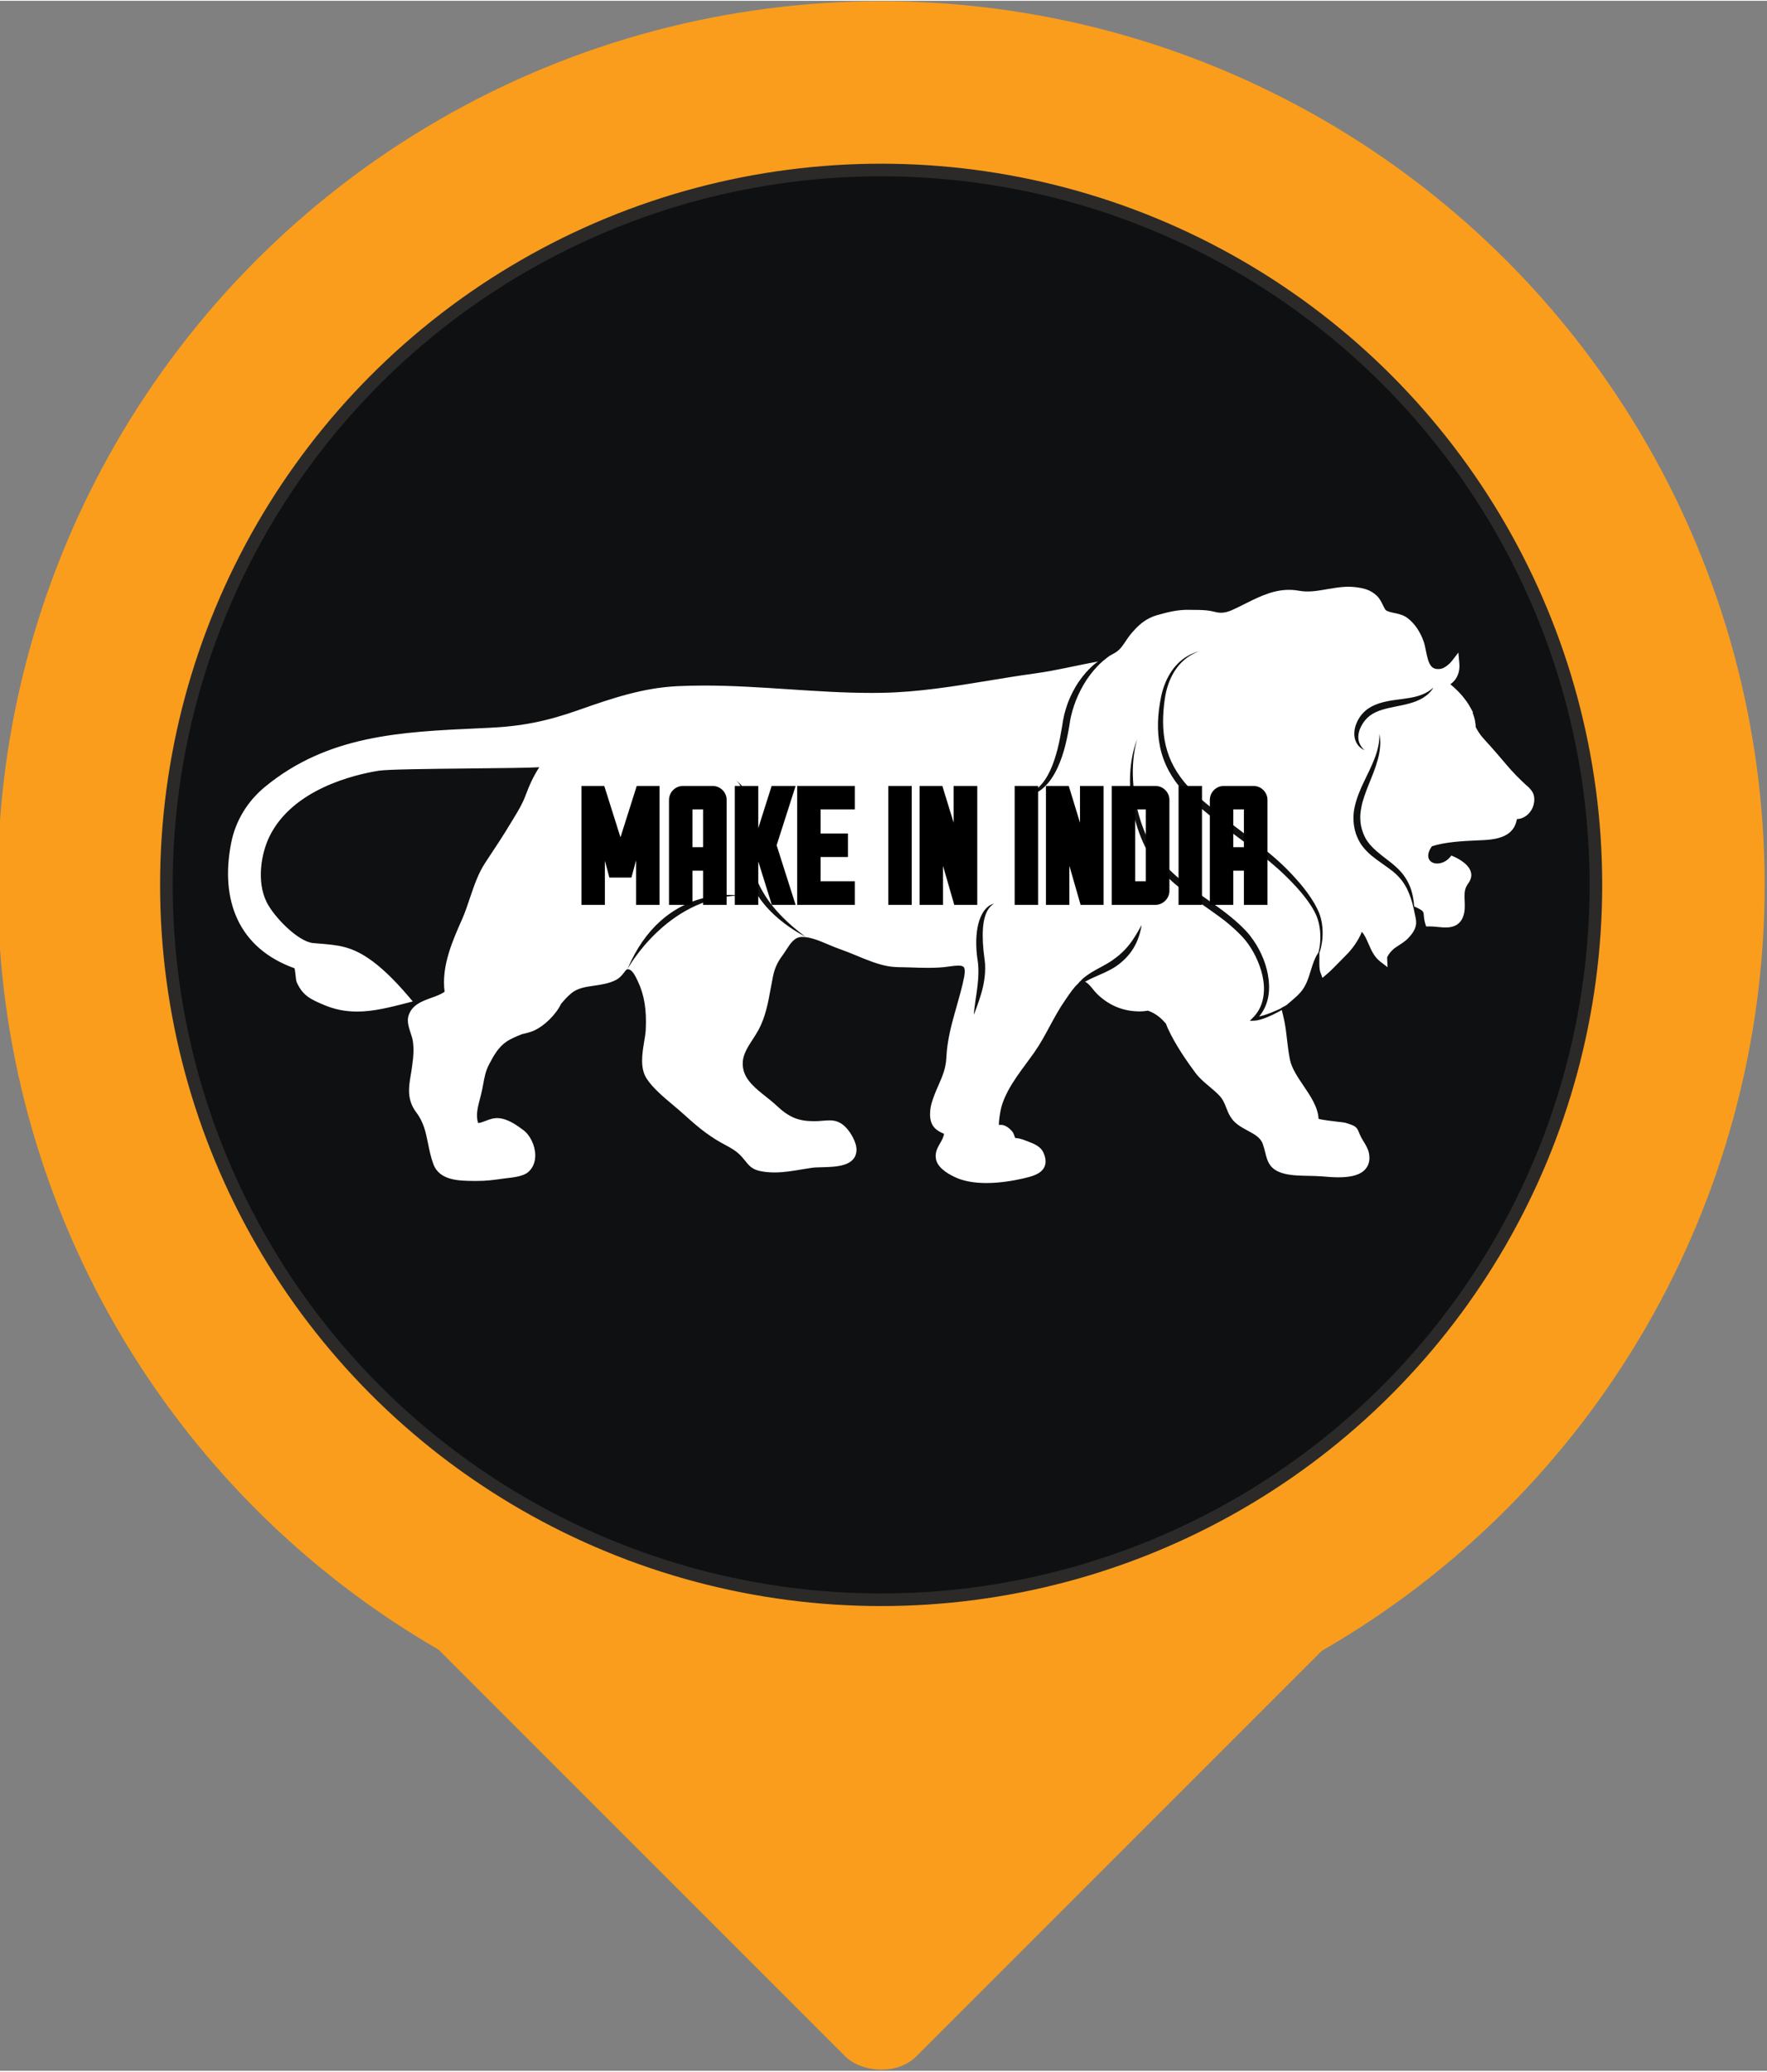 <?xml version="1.0" encoding="UTF-8"?>
<!DOCTYPE svg PUBLIC "-//W3C//DTD SVG 1.1//EN" "http://www.w3.org/Graphics/SVG/1.1/DTD/svg11.dtd">
<!-- Creator: CorelDRAW 2021.5 -->
<svg xmlns="http://www.w3.org/2000/svg" xml:space="preserve" width="331px" height="388px" version="1.1" style="shape-rendering:geometricPrecision; text-rendering:geometricPrecision; image-rendering:optimizeQuality; fill-rule:evenodd; clip-rule:evenodd"
viewBox="0 0 331 387.7"
 xmlns:xlink="http://www.w3.org/1999/xlink"
 xmlns:xodm="http://www.corel.com/coreldraw/odm/2003">
 <rect x="0" y="0" width="331" height="387.7" fill="#808080" stroke="none"/>
 <defs>
  <style type="text/css">
   <![CDATA[
    .str0 {stroke:#2B2A29;stroke-width:2.36;stroke-miterlimit:22.926}
    .fil1 {fill:#0F1012}
    .fil0 {fill:#FA9D1C}
    .fil2 {fill:white}
    .fil3 {fill:black;fill-rule:nonzero}
   ]]>
  </style>
 </defs>
 <g id="Layer_x0020_1">
  <g id="_1478127398096">
   <g>
    <circle class="fil0" cx="165.06" cy="165.58" r="165.5"/>
    <rect class="fil0" transform="matrix(0.566 -0.566 0.566 0.566 75.86 302.517)" width="157.47" height="157.47" rx="11.81" ry="11.81"/>
   </g>
   <circle class="fil1 str0" cx="165.06" cy="165.58" r="133.89"/>
   <g>
    <path class="fil2" d="M184.05 170.88c-0.48,0.84 -0.76,1.77 -0.94,2.7 -0.33,1.87 -0.29,3.77 -0.05,5.63 0.04,0.23 0.08,0.45 0.1,0.67 0.03,0.21 0.05,0.43 0.07,0.64 0.04,0.44 0.05,0.88 0.05,1.31 0,0.88 -0.06,1.77 -0.17,2.66 -0.19,1.78 -0.58,3.59 -0.68,5.44 0.64,-1.73 1.29,-3.44 1.71,-5.27 0.2,-0.91 0.34,-1.85 0.39,-2.79 0.02,-0.48 0.02,-0.95 0,-1.43 -0.02,-0.24 -0.05,-0.48 -0.07,-0.72 -0.03,-0.24 -0.06,-0.47 -0.09,-0.69 -0.23,-1.76 -0.36,-3.56 -0.24,-5.31 0.07,-0.88 0.2,-1.75 0.5,-2.57 0.29,-0.81 0.79,-1.57 1.57,-2.07 -0.45,0.11 -0.87,0.35 -1.24,0.67 -0.36,0.32 -0.65,0.71 -0.91,1.13zm-43.46 -11.44c-0.22,-4 0.49,-7.41 -1.28,-11.82 -0.29,-0.71 -0.92,-1.18 -1.5,-1.67 3.07,2.63 0.94,8.99 2.26,16.88 1.32,7.89 10.77,12.43 10.77,12.43 -1.47,-1.09 -2.88,-2.26 -4.17,-3.56 -3.35,-3.33 -5.8,-7.46 -6.08,-12.26zm-23.06 21.93c0,0 7.22,-13.29 20.84,-13.8 0,0 -14.05,-2.32 -20.84,13.8zm148.72 -51.38c-0.81,0.31 -1.66,0.49 -2.53,0.62 -1.73,0.29 -3.55,0.38 -5.37,0.97 -0.45,0.15 -0.9,0.33 -1.34,0.55 -0.43,0.23 -0.85,0.51 -1.23,0.83 -0.76,0.65 -1.34,1.5 -1.69,2.39 -0.19,0.46 -0.32,0.93 -0.37,1.42 -0.06,0.5 -0.03,1 0.09,1.48 0.14,0.47 0.36,0.92 0.67,1.28 0.32,0.36 0.71,0.64 1.13,0.82 -0.34,-0.3 -0.63,-0.65 -0.82,-1.03 -0.2,-0.38 -0.31,-0.78 -0.34,-1.19 -0.05,-0.81 0.18,-1.63 0.57,-2.34 0.4,-0.74 0.91,-1.38 1.55,-1.87 0.64,-0.49 1.38,-0.83 2.19,-1.09 1.61,-0.53 3.4,-0.72 5.18,-1.21 0.89,-0.24 1.78,-0.56 2.59,-1.05 0.8,-0.49 1.52,-1.14 1.98,-1.93 -0.69,0.6 -1.45,1.06 -2.26,1.35zm-63.71 53.64c-0.07,0 -0.13,0.01 -0.2,0.02l-0.02 0.01 0.02 -0.01c0.07,-0.01 0.13,-0.02 0.2,-0.02zm84.81 -33.42c-0.17,1.18 -0.93,2.23 -1.97,2.74 -0.4,0.19 -0.81,0.29 -1.23,0.31 -0.24,1.45 -1.02,2.51 -2.32,3.13 -1.5,0.73 -3.45,0.8 -5.34,0.87 -2.49,0.1 -5.91,0.31 -8.26,1.09 -2.29,3.21 1.68,4.47 3.64,1.73 2.05,0.83 4.89,2.66 3.25,5.1 -0.15,0.22 -0.31,0.45 -0.46,0.75 -0.38,0.76 -0.34,1.67 -0.3,2.64 0.05,1 0.08,2.03 -0.31,3.02 -0.29,0.75 -0.78,1.29 -1.43,1.61 -1.02,0.49 -2.22,0.37 -3.39,0.25 -0.53,-0.05 -1.03,-0.1 -1.49,-0.09l-0.59 0.01 -0.18 -0.57c-0.19,-0.65 -0.23,-1.15 -0.26,-1.52 -0.02,-0.27 -0.04,-0.45 -0.1,-0.6 -0.07,-0.08 -0.13,-0.16 -0.2,-0.25 -0.13,-0.11 -0.33,-0.24 -0.63,-0.4l-0.04 -0.02c-0.38,-0.2 -0.64,-0.32 -0.83,-0.38l0 0 0 0c-0.08,-1.1 -0.26,-2.19 -0.61,-3.27 -0.27,-0.78 -0.65,-1.54 -1.12,-2.24 -0.46,-0.7 -1.03,-1.32 -1.65,-1.88 -0.62,-0.57 -1.26,-1.07 -1.9,-1.55 -0.63,-0.49 -1.26,-0.97 -1.84,-1.49 -0.58,-0.51 -1.11,-1.05 -1.54,-1.65 -0.22,-0.29 -0.42,-0.61 -0.57,-0.92 -0.17,-0.34 -0.31,-0.69 -0.43,-1.04 -0.25,-0.7 -0.39,-1.43 -0.43,-2.17 -0.04,-0.75 0.03,-1.5 0.17,-2.25 0.26,-1.5 0.85,-2.97 1.43,-4.46 0.6,-1.48 1.23,-2.98 1.66,-4.56 0.43,-1.57 0.64,-3.25 0.32,-4.84 0.03,1.62 -0.35,3.17 -0.93,4.64 -0.56,1.48 -1.3,2.89 -1.99,4.35 -0.69,1.45 -1.34,2.98 -1.71,4.63 -0.19,0.82 -0.27,1.68 -0.23,2.54 0.03,0.87 0.19,1.73 0.46,2.55 0.15,0.4 0.31,0.8 0.5,1.18 0.21,0.41 0.44,0.77 0.7,1.12 0.53,0.7 1.14,1.3 1.78,1.83 1.29,1.05 2.66,1.9 3.88,2.86 1.2,0.96 2.2,2.17 2.83,3.59 0.47,0.99 0.83,2.14 1.07,3.23l0.01 -0.01c0.1,0.46 0.2,0.91 0.29,1.37 0.36,1.47 0.47,2.58 -1.35,4.45 -0.47,0.48 -1.1,0.89 -1.71,1.28 -0.3,0.21 -0.59,0.39 -0.84,0.57 -0.52,0.46 -0.99,0.96 -1.31,1.62 -0.01,0.06 -0.01,0.13 -0.01,0.19l0.08 1.7 -1.35 -1.04c-1.15,-0.88 -1.69,-2.13 -2.21,-3.32 -0.38,-0.88 -0.72,-1.67 -1.26,-2.27 -0.62,1.64 -1.96,3.42 -2.95,4.37 -0.44,0.43 -0.91,0.91 -1.36,1.38 -0.74,0.76 -1.5,1.55 -2.21,2.15l-0.86 0.73 -0.39 -1.07c-0.21,-0.58 -0.2,-1.5 -0.18,-2.56 0,-0.3 0,-0.68 0,-1.04l-0.02 0 0.02 0c0.27,-0.77 0.44,-1.59 0.54,-2.41 0.16,-1.55 0.06,-3.15 -0.44,-4.67 -0.12,-0.38 -0.29,-0.76 -0.46,-1.1 -0.17,-0.36 -0.36,-0.7 -0.55,-1.05 -0.39,-0.68 -0.83,-1.33 -1.28,-1.96 -0.92,-1.28 -1.95,-2.45 -3.01,-3.58 -2.12,-2.29 -4.55,-4.26 -6.98,-6.15l-3.67 -2.8c-0.61,-0.47 -1.2,-0.93 -1.8,-1.42l-1.81 -1.43c-2.39,-1.9 -4.73,-3.87 -6.5,-6.27 -0.88,-1.2 -1.62,-2.5 -2.16,-3.88 -0.53,-1.38 -0.88,-2.85 -1.04,-4.33 -0.17,-1.49 -0.15,-3.01 -0.03,-4.52 0.06,-0.75 0.16,-1.51 0.27,-2.26 0.12,-0.74 0.29,-1.48 0.52,-2.19 0.46,-1.43 1.16,-2.8 2.15,-3.94 0.99,-1.14 2.28,-2.03 3.73,-2.54 -0.74,0.19 -1.47,0.48 -2.14,0.87 -0.68,0.39 -1.3,0.87 -1.85,1.42 -1.12,1.12 -1.93,2.51 -2.49,3.98 -0.28,0.73 -0.5,1.5 -0.66,2.26 -0.15,0.77 -0.28,1.54 -0.38,2.31 -0.2,1.55 -0.26,3.12 -0.14,4.7 0.12,1.57 0.43,3.15 0.98,4.64 0.55,1.5 1.32,2.92 2.24,4.21 0.92,1.29 2,2.45 3.14,3.53 1.14,1.08 2.34,2.07 3.54,3.03l1.82 1.43c0.6,0.48 1.22,0.95 1.83,1.42l3.7 2.77c1.23,0.92 2.44,1.84 3.61,2.82 1.17,0.97 2.3,1.98 3.38,3.06 1.08,1.08 2.12,2.19 3.06,3.38 0.47,0.59 0.91,1.2 1.32,1.83 0.4,0.64 0.78,1.3 1.05,1.98 0.55,1.38 0.74,2.91 0.68,4.42 -0.03,0.76 -0.13,1.52 -0.32,2.26 0,0.03 -0.07,0.13 -0.08,0.17l0.01 0c-0.05,0.07 -0.1,0.14 -0.15,0.22 -0.55,0.87 -0.87,1.91 -1.22,3.02 -0.44,1.45 -0.9,2.95 -1.95,4.15 -0.54,0.62 -1.21,1.18 -1.85,1.73 -0.26,0.22 -0.51,0.43 -0.75,0.64 -0.27,0.18 -0.58,0.32 -0.87,0.47 0,0.05 -0.01,0.16 -0.04,0.46l0.04 -0.45c-0.05,0.03 -0.14,0.11 -0.19,0.14 -0.17,0.08 -0.33,0.16 -0.5,0.24 -0.73,0.33 -1.48,0.65 -2.23,0.9 -0.38,0.13 -0.76,0.25 -1.14,0.34 -0.08,0.02 -0.15,0.03 -0.22,0.05 0.68,-0.81 1.19,-1.77 1.49,-2.78 0.4,-1.33 0.45,-2.72 0.3,-4.07 -0.15,-1.35 -0.49,-2.67 -0.99,-3.93 -0.5,-1.26 -1.14,-2.46 -1.92,-3.57 -0.39,-0.56 -0.8,-1.09 -1.27,-1.6 -0.46,-0.5 -0.94,-0.96 -1.43,-1.42 -0.99,-0.9 -2.02,-1.73 -3.08,-2.53 -2.11,-1.59 -4.32,-3.01 -6.37,-4.57 -2.06,-1.56 -3.99,-3.26 -5.52,-5.3 -0.37,-0.51 -0.73,-1.04 -1.05,-1.58 -0.33,-0.55 -0.63,-1.11 -0.91,-1.69 -0.57,-1.15 -1.04,-2.34 -1.44,-3.57 -0.39,-1.22 -0.72,-2.47 -0.95,-3.74 -0.25,-1.27 -0.4,-2.56 -0.47,-3.85 -0.15,-2.59 0.05,-5.21 0.76,-7.73 -0.94,2.45 -1.33,5.1 -1.34,7.74 0,1.32 0.1,2.65 0.28,3.96 0.19,1.32 0.45,2.62 0.82,3.9 0.36,1.28 0.82,2.53 1.36,3.75 0.28,0.61 0.58,1.22 0.91,1.79 0.34,0.6 0.7,1.16 1.09,1.71 0.79,1.09 1.68,2.11 2.64,3.04 0.96,0.94 1.99,1.79 3.04,2.59 2.1,1.62 4.29,3.06 6.38,4.59 0.85,0.64 1.43,1.01 3,2.43 0.47,0.43 0.93,0.88 1.37,1.33 0.43,0.45 0.83,0.94 1.2,1.44 0.74,1.03 1.36,2.14 1.85,3.31 0.49,1.16 0.87,2.38 1.04,3.62 0.19,1.25 0.16,2.51 -0.14,3.72 -0.29,1.2 -0.9,2.32 -1.79,3.21l-0.61 0.62 0.86 -0.04c0.45,-0.02 0.87,-0.12 1.26,-0.24 0.41,-0.12 0.8,-0.27 1.18,-0.42 0.76,-0.32 1.5,-0.67 2.22,-1.07 0.15,-0.08 0.31,-0.18 0.47,-0.27l0 0c0.09,0.34 0.17,0.69 0.26,1.05 0.39,1.51 0.57,3.09 0.74,4.62 0.15,1.21 0.29,2.46 0.54,3.65 0.32,1.59 1.44,3.25 2.52,4.85 1.35,1.99 2.73,4.05 2.84,6.23 0.74,0.2 2.48,0.4 3.39,0.51 1.08,0.12 1.48,0.17 1.71,0.24 1.73,0.54 2.04,0.7 2.46,1.78 0.1,0.25 0.23,0.57 0.47,1.02 0.09,0.17 0.22,0.38 0.35,0.6 0.43,0.69 0.9,1.47 1.05,2.25 0.23,1.19 0.03,2.18 -0.6,2.94 -0.88,1.08 -2.54,1.6 -5.08,1.6 -1.02,0 -2,-0.08 -2.79,-0.15l-0.46 -0.03c-0.67,-0.06 -1.42,-0.07 -2.22,-0.09 -1.63,-0.03 -3.31,-0.06 -4.69,-0.41 -2.77,-0.69 -3.17,-2.29 -3.59,-3.99 -0.13,-0.5 -0.25,-1.01 -0.45,-1.56 -0.43,-1.22 -1.54,-1.81 -2.81,-2.5 -1.21,-0.65 -2.46,-1.32 -3.24,-2.6 -0.37,-0.59 -0.59,-1.17 -0.81,-1.72 -0.31,-0.8 -0.6,-1.55 -1.32,-2.3 -0.54,-0.57 -1.15,-1.08 -1.79,-1.62 -0.94,-0.78 -1.92,-1.6 -2.7,-2.66 -1.62,-2.2 -3.66,-5.11 -5.09,-8.2 -0.14,-0.29 -0.26,-0.61 -0.38,-0.94l-0.01 -0.01c-0.76,-0.9 -1.63,-1.67 -2.75,-2.18 -0.2,-0.09 -0.4,-0.17 -0.61,-0.25 -0.08,0.01 -0.15,0.02 -0.22,0.03 -0.43,0.06 -0.87,0.11 -1.31,0.11 -3.09,-0.01 -5.67,-1.06 -7.93,-3.2 -0.32,-0.31 -0.61,-0.66 -0.89,-1.01 -0.56,-0.69 -0.98,-1.16 -1.46,-1.34l0.01 -0.01 0.02 0 0 0c-0.06,-0.02 -0.13,-0.04 -0.21,-0.06 -0.05,0 -0.1,-0.01 -0.15,-0.02 0.05,0.01 0.1,0.02 0.15,0.02 0.08,0.02 0.15,0.04 0.21,0.06 0.54,-0.31 1.1,-0.58 1.68,-0.84 0.67,-0.3 1.36,-0.59 2.05,-0.91 0.69,-0.33 1.39,-0.68 2.05,-1.13 1.3,-0.89 2.45,-2.03 3.27,-3.38 0.82,-1.36 1.3,-2.85 1.54,-4.36 -0.75,1.34 -1.48,2.64 -2.39,3.76 -0.9,1.13 -1.97,2.08 -3.16,2.89 -1.16,0.8 -2.54,1.42 -3.85,2.22 -0.65,0.41 -1.3,0.86 -1.87,1.4l0.03 0.01c-0.13,0.11 -0.3,0.27 -0.52,0.49l0.02 0.01c-0.05,0.06 -0.09,0.11 -0.14,0.17 -0.79,0.68 -1.73,2.07 -2.14,2.69 -0.13,0.19 -0.24,0.36 -0.34,0.49 -1.05,1.5 -1.95,3.16 -2.82,4.77 -0.89,1.66 -1.82,3.38 -2.93,4.96 -0.48,0.68 -0.98,1.36 -1.46,2.01 -1.24,1.67 -2.5,3.39 -3.48,5.23 -0.75,1.42 -1.22,2.71 -1.43,3.96 -0.24,1.35 -0.27,2.05 -0.25,2.39 0.23,-0.02 0.48,-0.04 0.69,0 0.81,0.18 1.42,0.78 1.72,1.12 0.3,0.34 0.42,0.72 0.51,1 0.04,0.11 0.08,0.23 0.11,0.3 0.07,0.02 0.22,0.04 0.33,0.05 0.12,0.01 0.26,0.03 0.41,0.06 0.55,0.12 1.06,0.32 1.56,0.51l0.22 0.09c0.94,0.36 2.22,0.86 2.73,1.94 0.53,1.11 0.6,2.04 0.22,2.82 -0.65,1.35 -2.47,1.78 -3.94,2.12 -1.69,0.39 -4.25,0.86 -6.92,0.86 -2.22,0 -4.11,-0.33 -5.6,-0.98 -1.19,-0.52 -3.25,-1.62 -3.74,-3.16 -0.44,-1.38 0.18,-2.46 0.69,-3.33 0.18,-0.31 0.35,-0.6 0.47,-0.89 0.2,-0.51 0.25,-0.75 0.26,-0.86 -0.07,-0.03 -0.19,-0.08 -0.27,-0.12 -0.4,-0.18 -0.95,-0.42 -1.49,-0.98 -1.38,-1.42 -0.73,-4.05 -0.59,-4.57 0.36,-1.27 0.84,-2.36 1.3,-3.42 0.72,-1.63 1.4,-3.18 1.48,-5.18 0.15,-3.37 1.05,-6.51 1.91,-9.54 0.5,-1.76 1.03,-3.59 1.4,-5.46 0.27,-1.32 0.08,-1.79 -0.05,-1.95 -0.15,-0.19 -0.5,-0.28 -1.05,-0.28 -0.41,0 -0.91,0.05 -1.64,0.16 -1.14,0.18 -2.46,0.26 -4.03,0.26 -1.17,0 -2.33,-0.04 -3.36,-0.08 -0.38,-0.02 -0.75,-0.02 -1.13,-0.03 -0.97,-0.01 -1.98,-0.02 -2.98,-0.2 -1.94,-0.34 -4,-1.19 -5.99,-2.02 -1.07,-0.44 -2.07,-0.85 -3.03,-1.18 -0.68,-0.23 -1.38,-0.53 -2.12,-0.84 -1.67,-0.71 -3.4,-1.44 -4.9,-1.44l-0.09 0c-1.39,0.03 -2.12,1.16 -2.97,2.48 -0.25,0.39 -0.51,0.78 -0.79,1.16 -0.83,1.12 -1.33,2.23 -1.65,3.72 -0.15,0.74 -0.28,1.48 -0.43,2.27 -0.48,2.64 -0.98,5.37 -2.28,7.77 -0.35,0.64 -0.74,1.24 -1.12,1.83 -1.17,1.8 -2.18,3.36 -1.74,5.53 0.42,2.12 2.37,3.67 4.26,5.17 0.71,0.57 1.37,1.09 1.96,1.65 2.33,2.19 4.09,2.93 6.99,2.93 0.27,0 0.58,-0.01 0.88,-0.02 0.32,-0.02 0.62,-0.04 0.9,-0.07 0.4,-0.03 0.78,-0.06 1.16,-0.06 0.91,0 1.99,0.16 3.13,1.38 0.8,0.85 2.03,2.78 1.92,4.32 -0.21,2.93 -3.85,3.01 -6.51,3.08 -0.72,0.02 -1.41,0.03 -1.89,0.11 -0.57,0.08 -1.13,0.17 -1.73,0.27 -1.69,0.29 -3.44,0.59 -5.24,0.59 -0.78,0 -1.5,-0.06 -2.21,-0.17 -1.9,-0.3 -2.46,-1.01 -3.24,-1.98 -0.21,-0.25 -0.44,-0.54 -0.73,-0.86 -0.9,-0.99 -1.93,-1.56 -3.13,-2.2 -0.22,-0.12 -0.44,-0.24 -0.66,-0.36 -2.72,-1.51 -4.87,-3.38 -7.2,-5.49 -0.51,-0.46 -1.1,-0.96 -1.73,-1.49 -1.82,-1.53 -3.89,-3.26 -5.03,-5.02 -1.27,-1.98 -0.85,-4.6 -0.47,-6.92 0.14,-0.83 0.27,-1.62 0.3,-2.3 0.18,-3.63 -0.28,-6.48 -1.45,-8.94l-0.09 -0.2c-0.32,-0.67 -0.85,-1.79 -1.47,-2.05 -0.1,-0.04 -0.18,-0.06 -0.25,-0.07l-0.18 -0.01c-0.15,0.02 -0.29,0.17 -0.61,0.6 -0.35,0.45 -0.78,1.01 -1.5,1.39 -1.32,0.69 -2.75,0.89 -4.12,1.09 -1.61,0.23 -3.13,0.45 -4.3,1.44 -0.71,0.6 -1.31,1.26 -1.89,1.96 -1.02,2.11 -3.17,4.1 -4.9,4.93 -0.76,0.37 -1.55,0.55 -2.31,0.72 -0.02,0 -0.04,0.01 -0.06,0.01 -1.05,0.42 -2.14,0.86 -3,1.45 -1.47,1.02 -2.33,2.52 -3.22,4.23 -0.64,1.23 -0.86,2.37 -1.1,3.7 -0.11,0.62 -0.23,1.24 -0.4,1.92 -0.06,0.27 -0.14,0.54 -0.21,0.82 -0.41,1.57 -0.81,3.06 -0.35,4.54 0.44,-0.02 0.91,-0.2 1.41,-0.4 0.71,-0.27 1.52,-0.58 2.43,-0.51 1.8,0.14 3.44,1.35 4.63,2.23 1.28,0.95 2.2,2.86 2.24,4.64 0.03,1.37 -0.46,2.53 -1.38,3.28 -0.95,0.76 -2.7,0.95 -4.11,1.11 -0.32,0.04 -0.6,0.07 -0.83,0.11 -1.44,0.21 -3.02,0.41 -4.66,0.39 -0.18,0 -0.36,0 -0.54,0 -2.71,-0.02 -6.42,-0.05 -7.56,-3.14 -0.5,-1.35 -0.76,-2.64 -1.01,-3.9 -0.41,-2.03 -0.8,-3.95 -2.18,-5.77 -1.83,-2.43 -1.44,-4.74 -1.03,-7.18 0.08,-0.48 0.17,-0.98 0.23,-1.49 0.26,-1.81 0.37,-3.32 0.12,-4.83 -0.05,-0.35 -0.2,-0.8 -0.36,-1.28 -0.34,-1.03 -0.73,-2.21 -0.47,-3.2 0.55,-2.15 2.57,-2.88 4.36,-3.52 0.94,-0.34 1.82,-0.66 2.44,-1.13 -0.65,-4.78 1.54,-9.67 3.3,-13.63 0.54,-1.23 0.98,-2.54 1.44,-3.92 0.77,-2.26 1.55,-4.61 2.85,-6.57l0.45 -0.69c1.48,-2.22 3,-4.52 4.39,-6.85 0.2,-0.33 0.4,-0.65 0.59,-0.97 0.8,-1.31 1.55,-2.55 2.11,-4.05 0.78,-2.11 1.58,-3.79 2.6,-5.36 -2.01,0.11 -5.84,0.15 -13.27,0.23 -7.11,0.07 -15.17,0.16 -16.8,0.42 -4.71,0.76 -16.13,3.49 -20.46,12.3 -1.58,3.22 -2.43,8.43 -0.56,12.27 1.37,2.8 5.92,7.46 8.74,7.71 0.38,0.03 0.74,0.06 1.08,0.09 3.54,0.29 5.88,0.49 9.26,2.76 2.27,1.54 4.73,3.87 7.5,7.12l0.82 0.96 -1.22 0.32c-3.02,0.77 -6.14,1.58 -9.22,1.58 -2.19,0 -4.2,-0.4 -6.14,-1.22 -2.41,-1.02 -4,-1.69 -5.14,-4.22 -0.12,-0.27 -0.17,-0.64 -0.24,-1.33 -0.04,-0.38 -0.11,-1.03 -0.2,-1.34 -5.11,-1.84 -8.71,-4.94 -10.7,-9.21 -1.83,-3.95 -2.23,-8.71 -1.18,-14.18 0.81,-4.17 3.01,-7.83 6.35,-10.59 11.77,-9.68 25.47,-10.3 39.98,-10.96l1.9 -0.09c6.18,-0.28 10.89,-1.22 16.83,-3.32 6.59,-2.33 12.13,-4.14 18.33,-4.47l0.14 -0.01c1.61,-0.08 3.33,-0.12 5.1,-0.12 5.26,0 10.58,0.35 15.73,0.69 5.13,0.34 10.43,0.69 15.64,0.69 0.65,0 1.3,-0.01 1.97,-0.02 6.77,-0.12 13.49,-1.22 20,-2.29 2.77,-0.46 5.64,-0.93 8.49,-1.32l0.34 -0.05c3.78,-0.52 7.45,-1.45 11.19,-2.12 0.13,-0.03 0.26,-0.06 0.38,-0.09 -0.01,0.01 -0.01,0.02 -0.03,0.03l0 0c-0.19,0.14 -0.38,0.29 -0.57,0.44 -0.57,0.48 -1.1,1 -1.61,1.56 -0.49,0.56 -0.95,1.16 -1.37,1.77 -0.43,0.62 -0.8,1.28 -1.15,1.94 -0.34,0.67 -0.65,1.36 -0.91,2.06 -0.26,0.71 -0.47,1.43 -0.66,2.16 -0.08,0.37 -0.16,0.74 -0.23,1.12l-0.17 1.08c-0.47,2.84 -1.05,5.68 -2.23,8.26 -0.6,1.27 -1.35,2.48 -2.43,3.37 -0.54,0.44 -1.16,0.78 -1.83,1 -0.68,0.23 -1.4,0.31 -2.13,0.29 0.71,0.15 1.47,0.19 2.21,0.05 0.74,-0.12 1.46,-0.43 2.11,-0.84 0.64,-0.42 1.2,-0.96 1.69,-1.54 0.5,-0.58 0.9,-1.22 1.27,-1.88 0.73,-1.32 1.25,-2.74 1.67,-4.16 0.21,-0.71 0.39,-1.44 0.54,-2.16 0.16,-0.72 0.3,-1.45 0.43,-2.18l0.17 -1.08c0.05,-0.34 0.12,-0.68 0.2,-1.03 0.15,-0.68 0.35,-1.36 0.58,-2.03 0.23,-0.67 0.49,-1.33 0.78,-1.97 0.3,-0.65 0.63,-1.27 0.98,-1.89 0.36,-0.62 0.75,-1.21 1.18,-1.78 0.42,-0.57 0.88,-1.12 1.37,-1.63 0.37,-0.39 0.75,-0.76 1.16,-1.11l0.01 -0.03 0.05 -0.01c0.36,-0.3 0.74,-0.6 1.13,-0.88 0.26,-0.14 0.51,-0.28 0.77,-0.42 1.06,-0.57 1.57,-1.32 2.2,-2.27 0.33,-0.49 0.67,-1 1.11,-1.52 0.92,-1.07 1.97,-2.16 3.46,-2.88 0.44,-0.22 0.89,-0.39 1.37,-0.52 1.93,-0.55 3.83,-1.04 5.98,-0.99 0.33,0.01 0.66,0.01 0.97,0.01 1.25,0.01 2.43,0.01 3.82,0.37 1.17,0.3 2.07,0.19 3.34,-0.38 0.78,-0.35 1.54,-0.73 2.31,-1.12 0.45,-0.22 0.89,-0.45 1.33,-0.66 2.48,-1.2 5.41,-2.43 8.84,-1.79 1.68,0.31 3.36,0.03 5.13,-0.28 0.13,-0.03 0.25,-0.05 0.37,-0.07l0.01 0.01c1.67,-0.29 3.38,-0.56 5.18,-0.32 1.34,0.18 2.64,0.44 3.86,1.6 0.53,0.51 0.85,1.16 1.13,1.74 0.2,0.41 0.42,0.88 0.62,1 0.37,0.23 0.91,0.35 1.48,0.47 0.81,0.17 1.73,0.36 2.53,0.97 1.28,0.98 2.31,2.46 2.97,4.28 0.21,0.55 0.33,1.18 0.46,1.85 0.5,2.49 0.94,3.63 2.71,3.38 0.18,-0.02 0.38,-0.09 0.6,-0.19 0.53,-0.27 1.13,-0.76 1.55,-1.29l1.22 -1.58 0.18 1.99c0.16,1.69 -0.43,3.07 -1.68,3.95 0.87,0.71 2.02,1.78 2.97,3.13 0.38,0.49 0.68,1.04 0.97,1.57 0.1,0.18 0.2,0.37 0.3,0.55l-0.08 0.04c0.19,0.49 0.35,1 0.45,1.52 0.11,0.59 0.13,0.89 0.13,1.09 0,0.05 0,0.08 0.01,0.12 0.03,0.1 0.34,0.62 0.53,0.93 0.43,0.69 1.08,1.39 1.69,2.06 0.17,0.18 0.34,0.36 0.49,0.53 0.74,0.83 1.41,1.61 2.05,2.36 1.25,1.48 2.44,2.89 4.04,4.38 0.19,0.19 0.38,0.35 0.55,0.51 0.99,0.87 1.84,1.62 1.57,3.41z"/>
    <polygon class="fil3" points="119.33,169.15 119.33,159.68 118.15,164.03 114.28,164.03 113.14,159.71 113.14,169.15 109.09,169.15 109.09,147.23 113.06,147.23 116.23,157.24 119.4,147.23 123.37,147.23 123.37,169.15 "/>
    <path class="fil3" d="M123.2 147.4l0 21.58 -3.7 0 0 -10.61 -1.48 5.49 -3.61 0 -1.45 -5.49 0 10.61 -3.69 0 0 -21.58 3.67 0 3.29 10.42 3.3 -10.42 3.67 0zm0.35 -0.35l-0.35 0 -3.67 0 -0.25 0 -0.08 0.24 -2.97 9.38 -2.96 -9.38 -0.08 -0.24 -0.25 0 -3.67 0 -0.35 0 0 0.35 0 21.58 0 0.34 0.35 0 3.69 0 0.35 0 0 -0.34 0 -7.93 0.77 2.9 0.07 0.26 0.26 0 3.61 0 0.26 0 0.07 -0.26 0.8 -2.96 0 7.99 0 0.34 0.35 0 3.7 0 0.35 0 0 -0.34 0 -21.58 0 -0.35z"/>
    <path class="fil3" d="M131.87 169.15l0 -6.41 -2.34 0 0 6.41 -4.04 0 0 -19.47c0,-1.35 1.1,-2.45 2.45,-2.45l5.55 0c1.36,0 2.46,1.1 2.46,2.45l0 19.47 -4.08 0zm0 -17.88l-2.34 0 0 7.42 2.34 0 0 -7.42z"/>
    <path class="fil3" d="M133.49 147.4c1.24,0 2.28,1.02 2.28,2.28l0 0.83 0 3.45 0 15.02 -3.73 0 0 -6.42 -2.68 0 0 6.42 -3.7 0 0 -19.3c0,-1.26 1.02,-2.28 2.28,-2.28l5.55 0zm-4.13 11.47l2.68 0 0 -7.77 -2.68 0 0 7.77zm4.13 -11.82l-5.55 0c-1.45,0 -2.62,1.18 -2.62,2.63l0 19.3 0 0.34 0.34 0 3.7 0 0.35 0 0 -0.34 0 -6.07 1.99 0 0 6.07 0 0.34 0.34 0 3.73 0 0.35 0 0 -0.34 0 -15.02 0 -3.45 0 -0.83c0,-1.45 -1.18,-2.63 -2.63,-2.63zm-3.78 4.39l1.99 0 0 7.08 -1.99 0 0 -7.08z"/>
    <polygon class="fil3" points="144.7,169.15 144.64,168.9 141.9,160.18 141.86,160.18 141.86,169.15 137.82,169.15 137.82,147.23 141.86,147.23 141.86,156.07 144.68,147.23 148.8,147.23 145.29,158.16 148.8,169.15 "/>
    <path class="fil3" d="M148.56 147.4l-3.45 10.76 3.45 10.82 -3.72 0 -0.04 -0.13 -2.77 -8.84 -0.34 0 0 8.97 -3.7 0 0 -21.58 3.7 0 0 8.91 0.28 0 2.83 -8.91 3.76 0zm0.48 -0.35l-0.48 0 -3.76 0 -0.25 0 -0.08 0.24 -2.43 7.66 0 -7.55 0 -0.35 -0.35 0 -3.7 0 -0.35 0 0 0.35 0 21.58 0 0.34 0.35 0 3.7 0 0.35 0 0 -0.34 0 -7.79 2.43 7.77 0.03 0.1 0.07 0.26 0.27 0 3.72 0 0.48 0 -0.15 -0.45 -3.41 -10.71 3.41 -10.65 0.15 -0.46z"/>
    <polygon class="fil3" points="149.5,169.15 149.5,147.23 159.96,147.23 159.96,151.27 153.55,151.27 153.55,156.14 158.66,156.14 158.66,160.18 153.55,160.18 153.55,165.07 159.96,165.07 159.96,169.15 "/>
    <path class="fil3" d="M159.79 147.4l0 3.7 -6.42 0 0 5.21 5.12 0 0 3.7 -5.12 0 0 5.24 6.42 0 0 3.73 -10.11 0 0 -21.58 10.11 0zm0.34 -0.35l-0.34 0 -10.11 0 -0.35 0 0 0.35 0 21.58 0 0.34 0.35 0 10.11 0 0.34 0 0 -0.34 0 -3.73 0 -0.35 -0.34 0 -6.07 0 0 -4.54 4.77 0 0.35 0 0 -0.35 0 -3.7 0 -0.35 -0.35 0 -4.77 0 0 -4.52 6.07 0 0.34 0 0 -0.34 0 -3.7 0 -0.35z"/>
    <polygon class="fil3" points="166.58,147.23 170.62,147.23 170.62,169.15 166.58,169.15 "/>
    <path class="fil3" d="M170.45 168.98l-3.7 0 0 -21.58 3.7 0 0 21.58zm0.34 -21.93l-0.34 0 -3.7 0 -0.35 0 0 0.35 0 21.58 0 0.34 0.35 0 3.7 0 0.34 0 0 -0.34 0 -21.58 0 -0.35z"/>
    <polygon class="fil3" points="178.88,169.15 176.48,160.78 176.48,169.15 172.43,169.15 172.43,147.23 176.4,147.23 178.81,155.09 178.81,147.23 182.89,147.23 182.89,169.15 "/>
    <path class="fil3" d="M182.71 147.4l0 21.58 -3.69 0 -2.72 -9.43 0 9.43 -3.7 0 0 -21.58 3.67 0 2.71 8.85 0 -8.85 3.73 0zm0.35 -0.35l-0.35 0 -3.73 0 -0.34 0 0 0.35 0 6.53 -2.04 -6.63 -0.07 -0.25 -0.26 0 -3.67 0 -0.34 0 0 0.35 0 21.58 0 0.34 0.34 0 3.7 0 0.35 0 0 -0.34 0 -6.97 2.03 7.06 0.07 0.25 0.27 0 3.69 0 0.35 0 0 -0.34 0 -21.58 0 -0.35z"/>
    <polygon class="fil3" points="190.25,147.23 194.29,147.23 194.29,169.15 190.25,169.15 "/>
    <path class="fil3" d="M194.12 168.98l-3.7 0 0 -21.58 3.7 0 0 21.58zm0.34 -21.93l-0.34 0 -3.7 0 -0.35 0 0 0.35 0 21.58 0 0.34 0.35 0 3.7 0 0.34 0 0 -0.34 0 -21.58 0 -0.35z"/>
    <polygon class="fil3" points="202.56,169.15 200.15,160.78 200.15,169.15 196.1,169.15 196.1,147.23 200.07,147.23 202.48,155.09 202.48,147.23 206.56,147.23 206.56,169.15 "/>
    <path class="fil3" d="M206.39 147.4l0 21.58 -3.7 0 -2.72 -9.43 0 9.43 -3.7 0 0 -21.58 3.67 0 2.72 8.85 0 -8.85 3.73 0zm0.34 -0.35l-0.34 0 -3.73 0 -0.35 0 0 0.35 0 6.53 -2.03 -6.63 -0.08 -0.25 -0.26 0 -3.67 0 -0.34 0 0 0.35 0 21.58 0 0.34 0.34 0 3.7 0 0.35 0 0 -0.34 0 -6.97 2.03 7.06 0.07 0.25 0.27 0 3.7 0 0.34 0 0 -0.34 0 -21.58 0 -0.35z"/>
    <path class="fil3" d="M208.43 169.15l0 -21.92 8 0c1.36,0 2.46,1.1 2.46,2.45l0 17.01c0,1.34 -1.13,2.46 -2.46,2.46l-8 0zm6.38 -17.88l-2.34 0 0 13.8 2.34 0 0 -13.8z"/>
    <path class="fil3" d="M216.43 147.4c1.24,0 2.28,1.02 2.28,2.28l0 17.01c0,1.24 -1.04,2.29 -2.28,2.29l-7.83 0 0 -21.58 7.83 0zm-4.13 17.85l2.68 0 0 -14.15 -2.68 0 0 14.15zm4.13 -18.2l-7.83 0 -0.35 0 0 0.35 0 21.58 0 0.34 0.35 0 7.83 0c1.43,0 2.63,-1.2 2.63,-2.63l0 -17.01c0,-1.45 -1.18,-2.63 -2.63,-2.63zm-3.78 4.39l1.99 0 0 13.46 -1.99 0 0 -13.46z"/>
    <polygon class="fil3" points="220.94,147.23 224.99,147.23 224.99,169.15 220.94,169.15 "/>
    <path class="fil3" d="M224.81 168.98l-3.69 0 0 -21.58 3.69 0 0 21.58zm0.35 -21.93l-0.35 0 -3.69 0 -0.35 0 0 0.35 0 21.58 0 0.34 0.35 0 3.69 0 0.35 0 0 -0.34 0 -21.58 0 -0.35z"/>
    <path class="fil3" d="M233.18 169.15l0 -6.41 -2.33 0 0 6.41 -4.05 0 0 -19.47c0,-1.35 1.1,-2.45 2.45,-2.45l5.55 0c1.35,0 2.45,1.1 2.45,2.45l0 19.47 -4.07 0zm0 -17.88l-2.33 0 0 7.42 2.33 0 0 -7.42z"/>
    <path class="fil3" d="M234.8 147.4c1.23,0 2.28,1.02 2.28,2.28l0 0.83 0 3.45 0 15.02 -3.73 0 0 -6.42 -2.68 0 0 6.42 -3.7 0 0 -19.3c0,-1.26 1.02,-2.28 2.28,-2.28l5.55 0zm-4.13 11.47l2.68 0 0 -7.77 -2.68 0 0 7.77zm4.13 -11.82l-5.55 0c-1.45,0 -2.62,1.18 -2.62,2.63l0 19.3 0 0.34 0.34 0 3.7 0 0.35 0 0 -0.34 0 -6.07 1.99 0 0 6.07 0 0.34 0.34 0 3.73 0 0.35 0 0 -0.34 0 -15.02 0 -3.45 0 -0.83c0,-1.45 -1.18,-2.63 -2.63,-2.63zm-3.78 4.39l1.99 0 0 7.08 -1.99 0 0 -7.08z"/>
   </g>
  </g>
 </g>
</svg>
